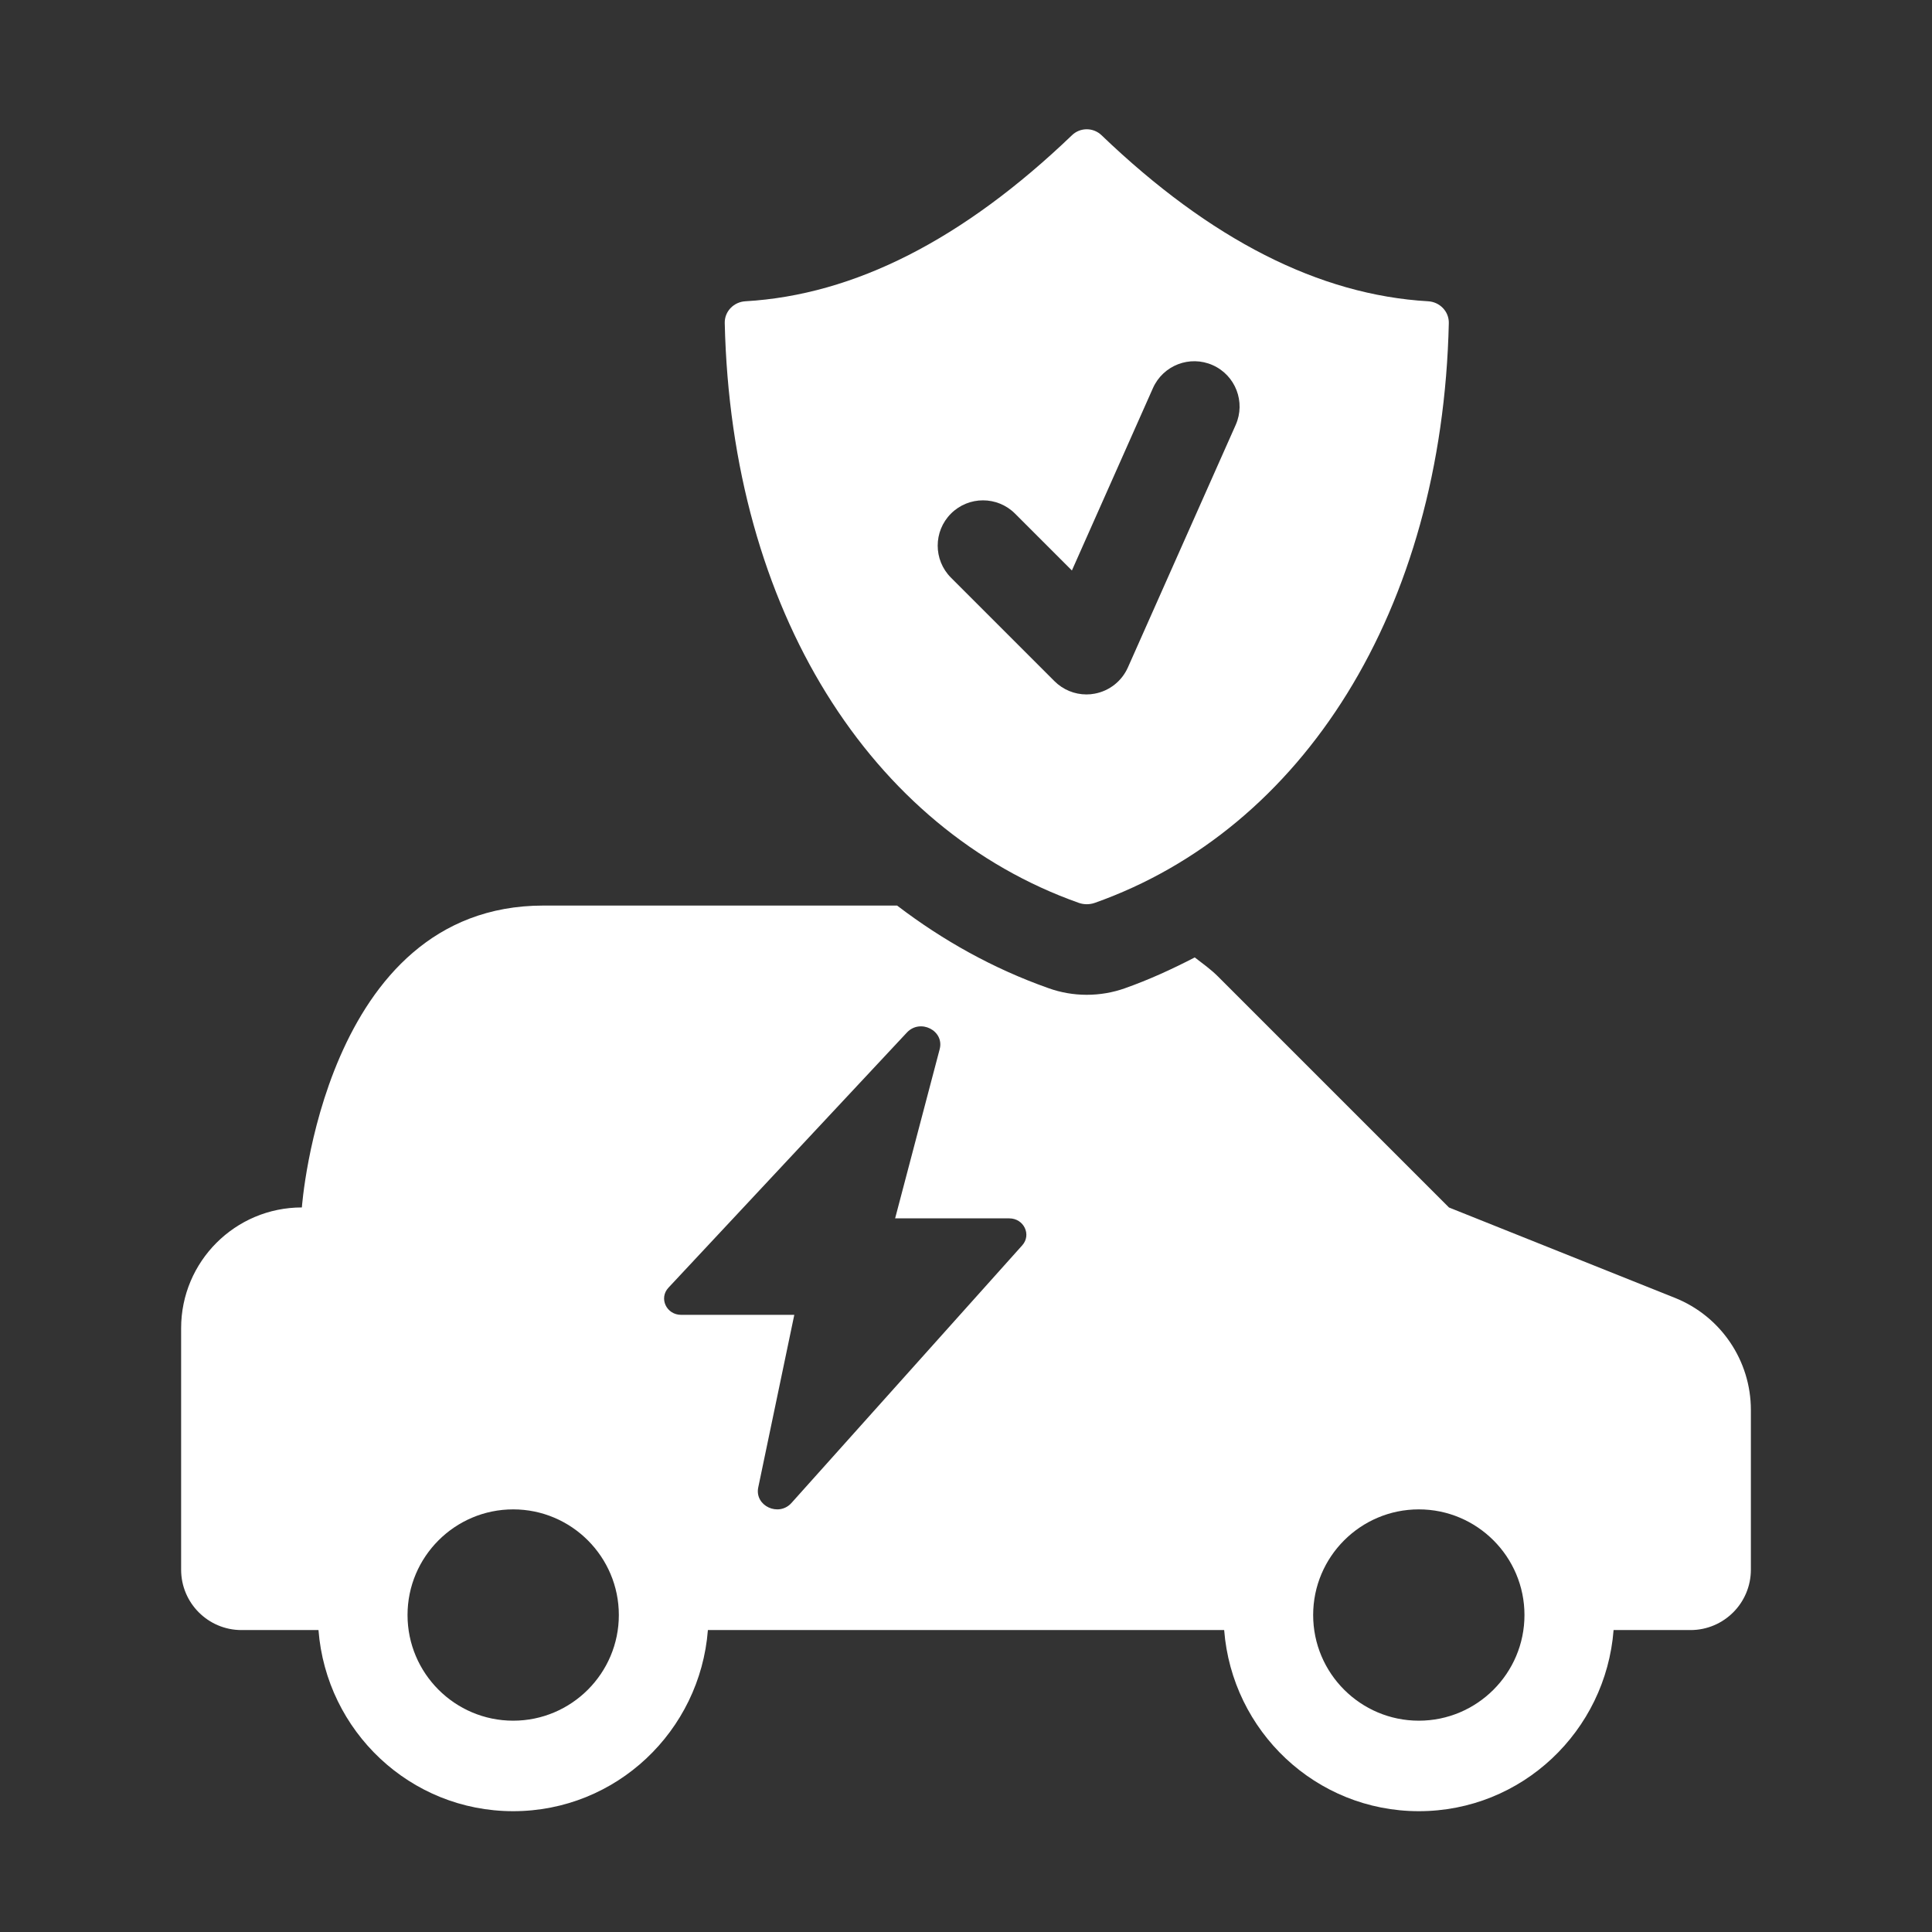 <svg width="32" height="32" viewBox="0 0 32 32" fill="none" xmlns="http://www.w3.org/2000/svg">
<rect x="0" y="0" width="32" height="32" fill="#333333" stroke="none"/>
<path d="M23.654 4.99C21.851 4.886 20.047 3.969 18.244 2.239C18.108 2.109 17.892 2.108 17.756 2.239C15.952 3.969 14.149 4.886 12.346 4.99C12.154 5.001 12 5.157 12.004 5.35C12.112 10.117 14.426 13.737 17.87 14.955C17.953 14.984 18.047 14.984 18.131 14.955C21.575 13.737 23.889 10.117 23.997 5.35C24 5.157 23.846 5.001 23.654 4.99ZM20.467 7.038L18.681 11.056C18.58 11.282 18.375 11.444 18.132 11.489C18.087 11.498 18.041 11.502 17.995 11.502C17.798 11.502 17.607 11.424 17.465 11.282L15.751 9.568C15.458 9.275 15.458 8.8 15.751 8.507C16.044 8.214 16.519 8.214 16.812 8.507L17.754 9.449L19.096 6.429C19.264 6.051 19.706 5.879 20.086 6.048C20.464 6.216 20.635 6.659 20.467 7.038Z" fill="white"/>
<path d="M27.743 21.497L24 20L20.172 16.172C20.054 16.054 19.919 15.959 19.789 15.858C19.416 16.051 19.033 16.227 18.631 16.369C18.431 16.44 18.217 16.477 18 16.477C17.783 16.477 17.569 16.44 17.366 16.367C16.452 16.044 15.616 15.577 14.859 14.999H9C5.354 14.999 5 19.999 5 19.999C3.895 19.999 3 20.895 3 21.999V25.999C3 26.551 3.448 26.999 4 26.999H5.275C5.405 28.673 6.793 29.999 8.5 29.999C10.207 29.999 11.595 28.673 11.725 26.999H20.276C20.406 28.673 21.794 29.999 23.501 29.999C25.208 29.999 26.596 28.673 26.726 26.999H28C28.552 26.999 29 26.551 29 25.999V23.353C29 22.536 28.502 21.801 27.743 21.497ZM8.5 28.5C7.535 28.5 6.75 27.715 6.75 26.75C6.75 25.785 7.535 25 8.5 25C9.465 25 10.25 25.785 10.25 26.75C10.25 27.715 9.465 28.5 8.5 28.5ZM16.932 20.626L13.11 24.893C12.898 25.13 12.495 24.942 12.559 24.636L13.156 21.778H11.282C11.038 21.778 10.909 21.502 11.072 21.328L15.021 17.102C15.242 16.866 15.645 17.071 15.564 17.378L14.826 20.18H16.717C16.958 20.18 17.088 20.451 16.932 20.626ZM23.5 28.5C22.535 28.5 21.75 27.715 21.75 26.75C21.75 25.785 22.535 25 23.5 25C24.465 25 25.25 25.785 25.25 26.75C25.25 27.715 24.465 28.5 23.5 28.5Z" fill="white"/>
</svg>

